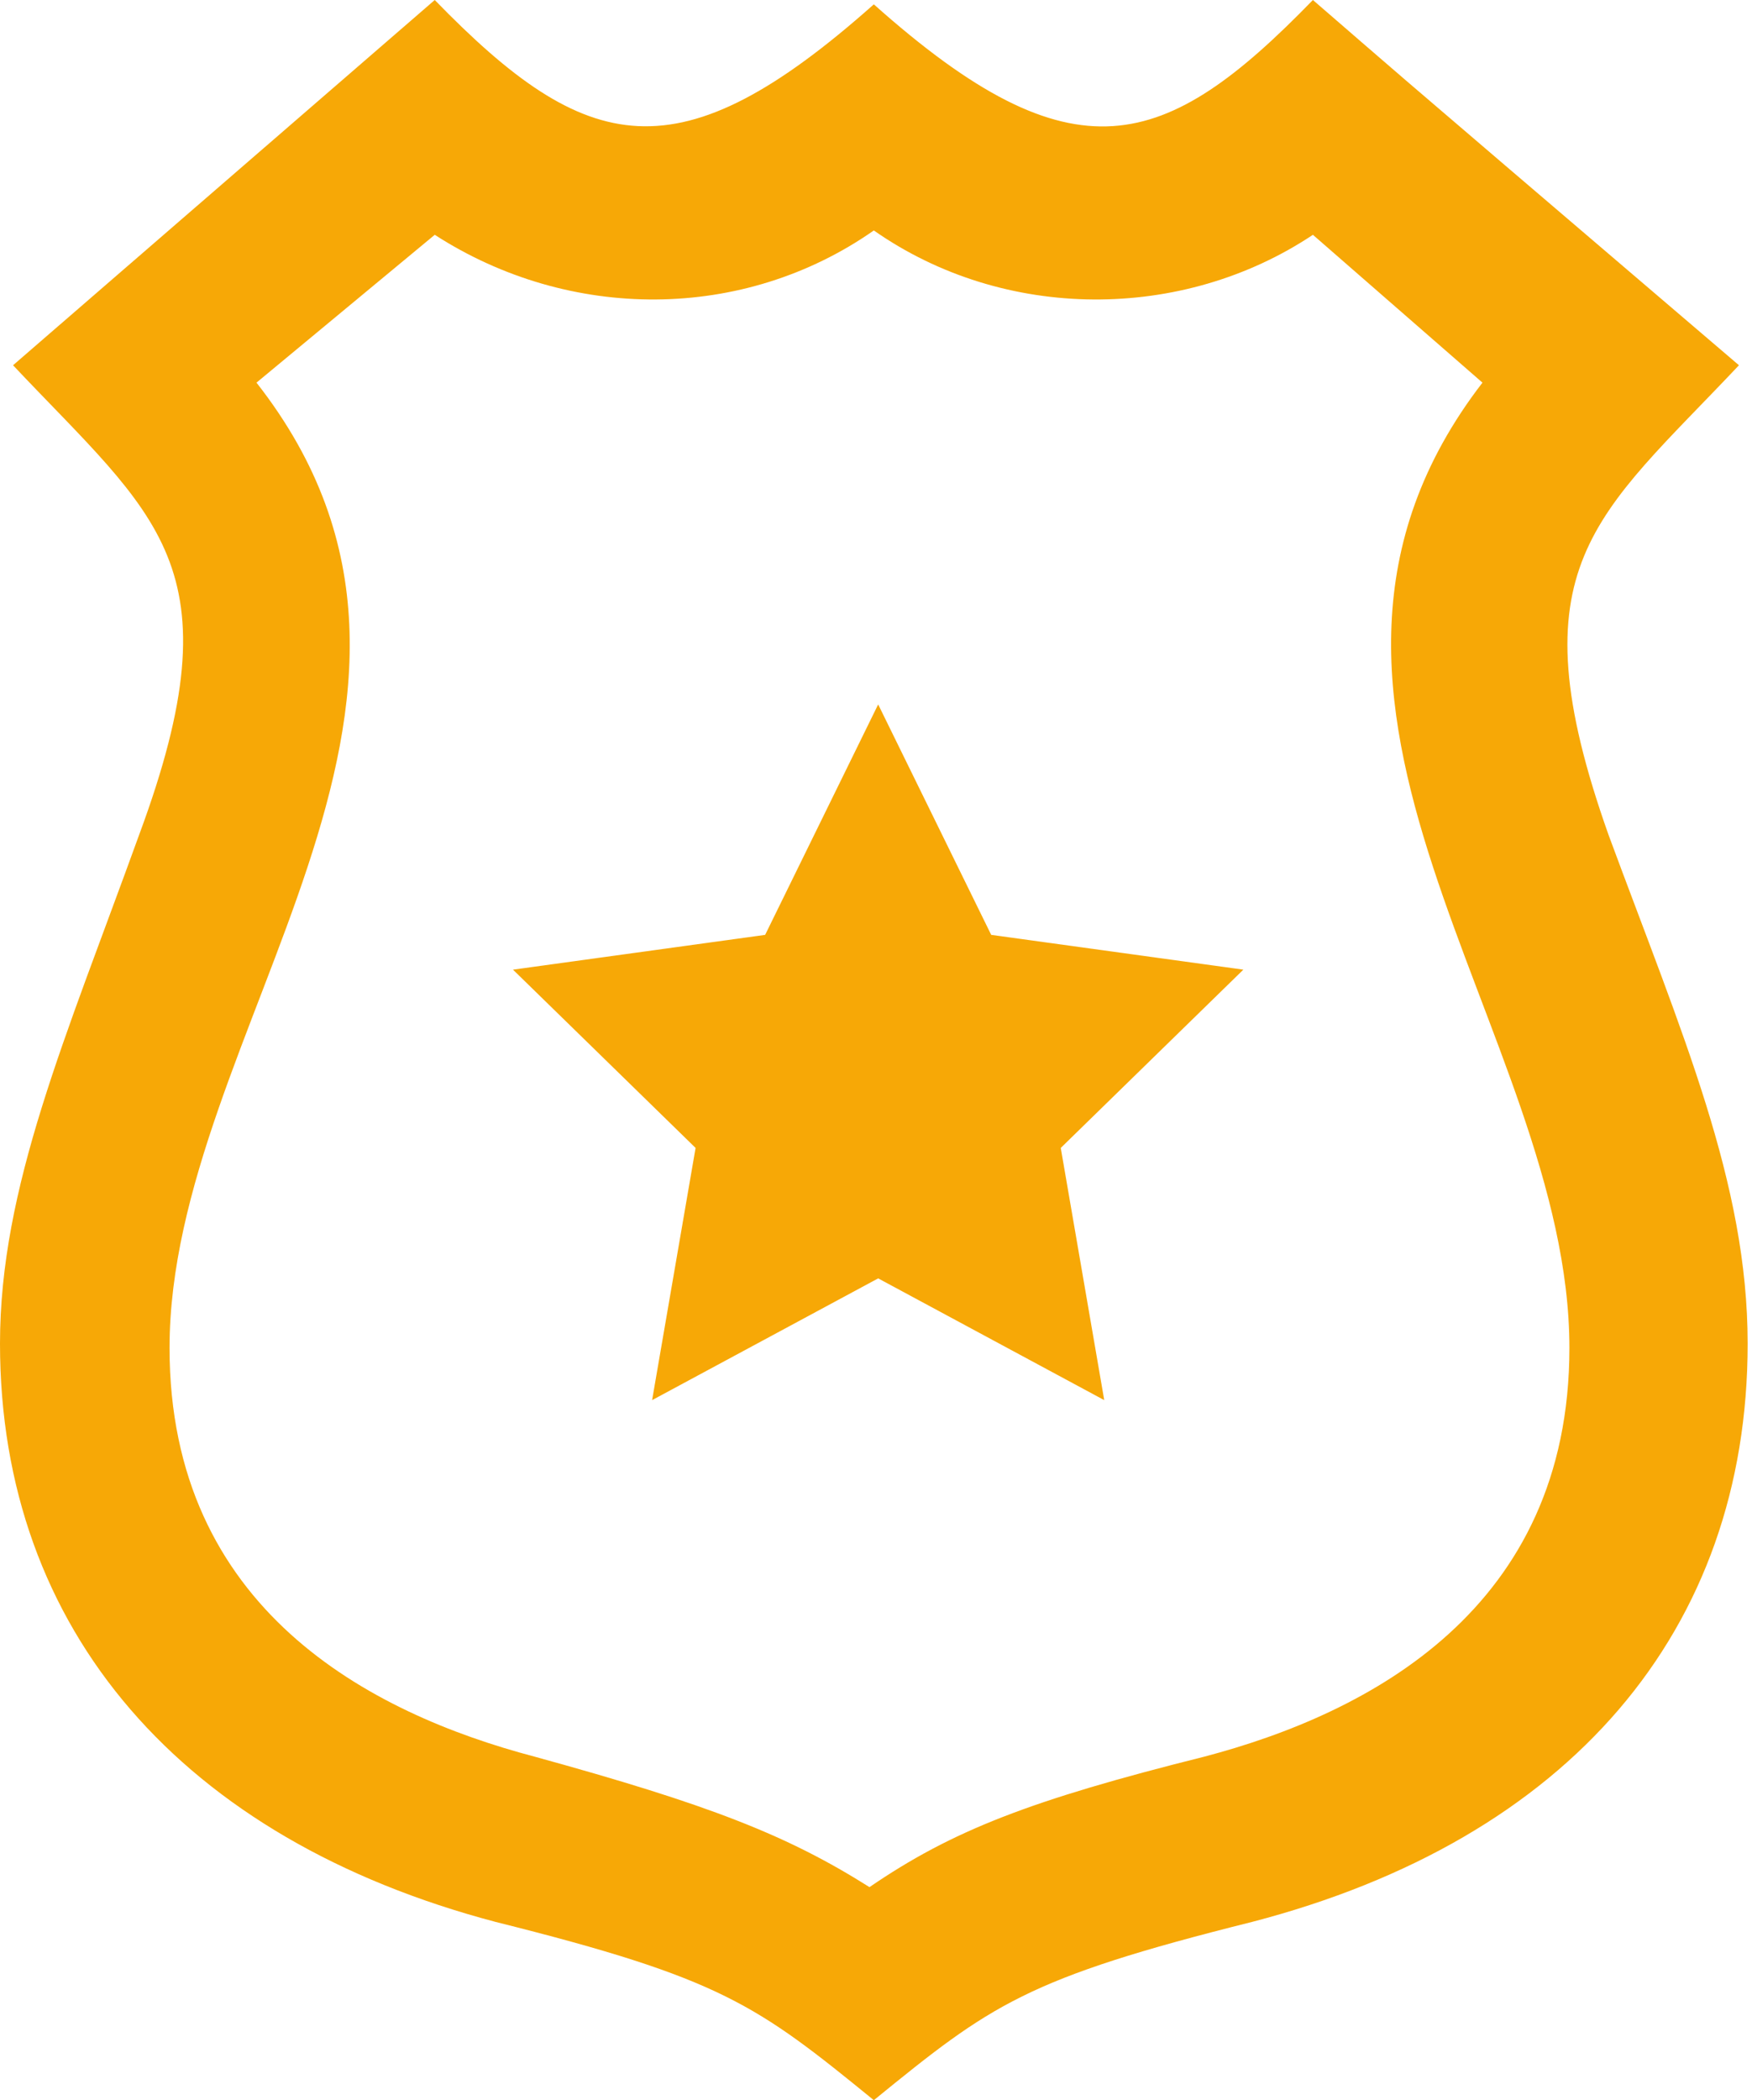 <?xml version="1.0" encoding="utf-8"?>
<!-- Generator: Adobe Illustrator 23.0.1, SVG Export Plug-In . SVG Version: 6.00 Build 0)  -->
<svg version="1.1" id="Ebene_1" xmlns="http://www.w3.org/2000/svg" xmlns:xlink="http://www.w3.org/1999/xlink" x="0px" y="0px"
	 viewBox="0 0 40.3 48.3" style="enable-background:new 0 0 40.3 48.3;" xml:space="preserve">
<style type="text/css">
	.st0{fill:#F7A806;}
</style>
<path id="iconmonstr-police-10" class="st0" d="M20.1,5.3c3,2.1,7.1,2.1,10.1,0.1l3.9,3.4c-5.7,7.4,2,14.9,2,22.2
	c0,6-4.6,8.4-8.4,9.4c-4,1-5.8,1.7-7.7,3c-1.9-1.2-3.7-1.9-7.7-3c-3.8-1-8.4-3.4-8.4-9.4c0-7.3,7.8-14.8,2-22.2L10,5.4
	C13.1,7.4,17.1,7.4,20.1,5.3z M30.2,0c-3.4,3.5-5.5,4.2-10.1,0.1c-4.5,4-6.6,3.5-10.1-0.1L0.3,8.4c3.3,3.5,5.2,4.6,2.9,10.8
	C1.5,23.9,0,27.3,0,30.9c0,6.6,4.2,11.4,11.4,13.3c5.2,1.3,6,1.9,8.7,4.1c2.7-2.2,3.5-2.8,8.7-4.1c7.3-1.9,11.4-6.7,11.4-13.3
	c0-3.7-1.5-7.1-3.2-11.7C34.8,13,36.7,11.9,40,8.4C30.4,0.2,32.4,1.9,30.2,0z M25.4,32.2l-5.2-2.8l-5.2,2.8l1-5.8l-4.2-4.1l5.8-0.8
	l2.6-5.3l2.6,5.3l5.8,0.8l-4.2,4.1L25.4,32.2z"/>
</svg>
